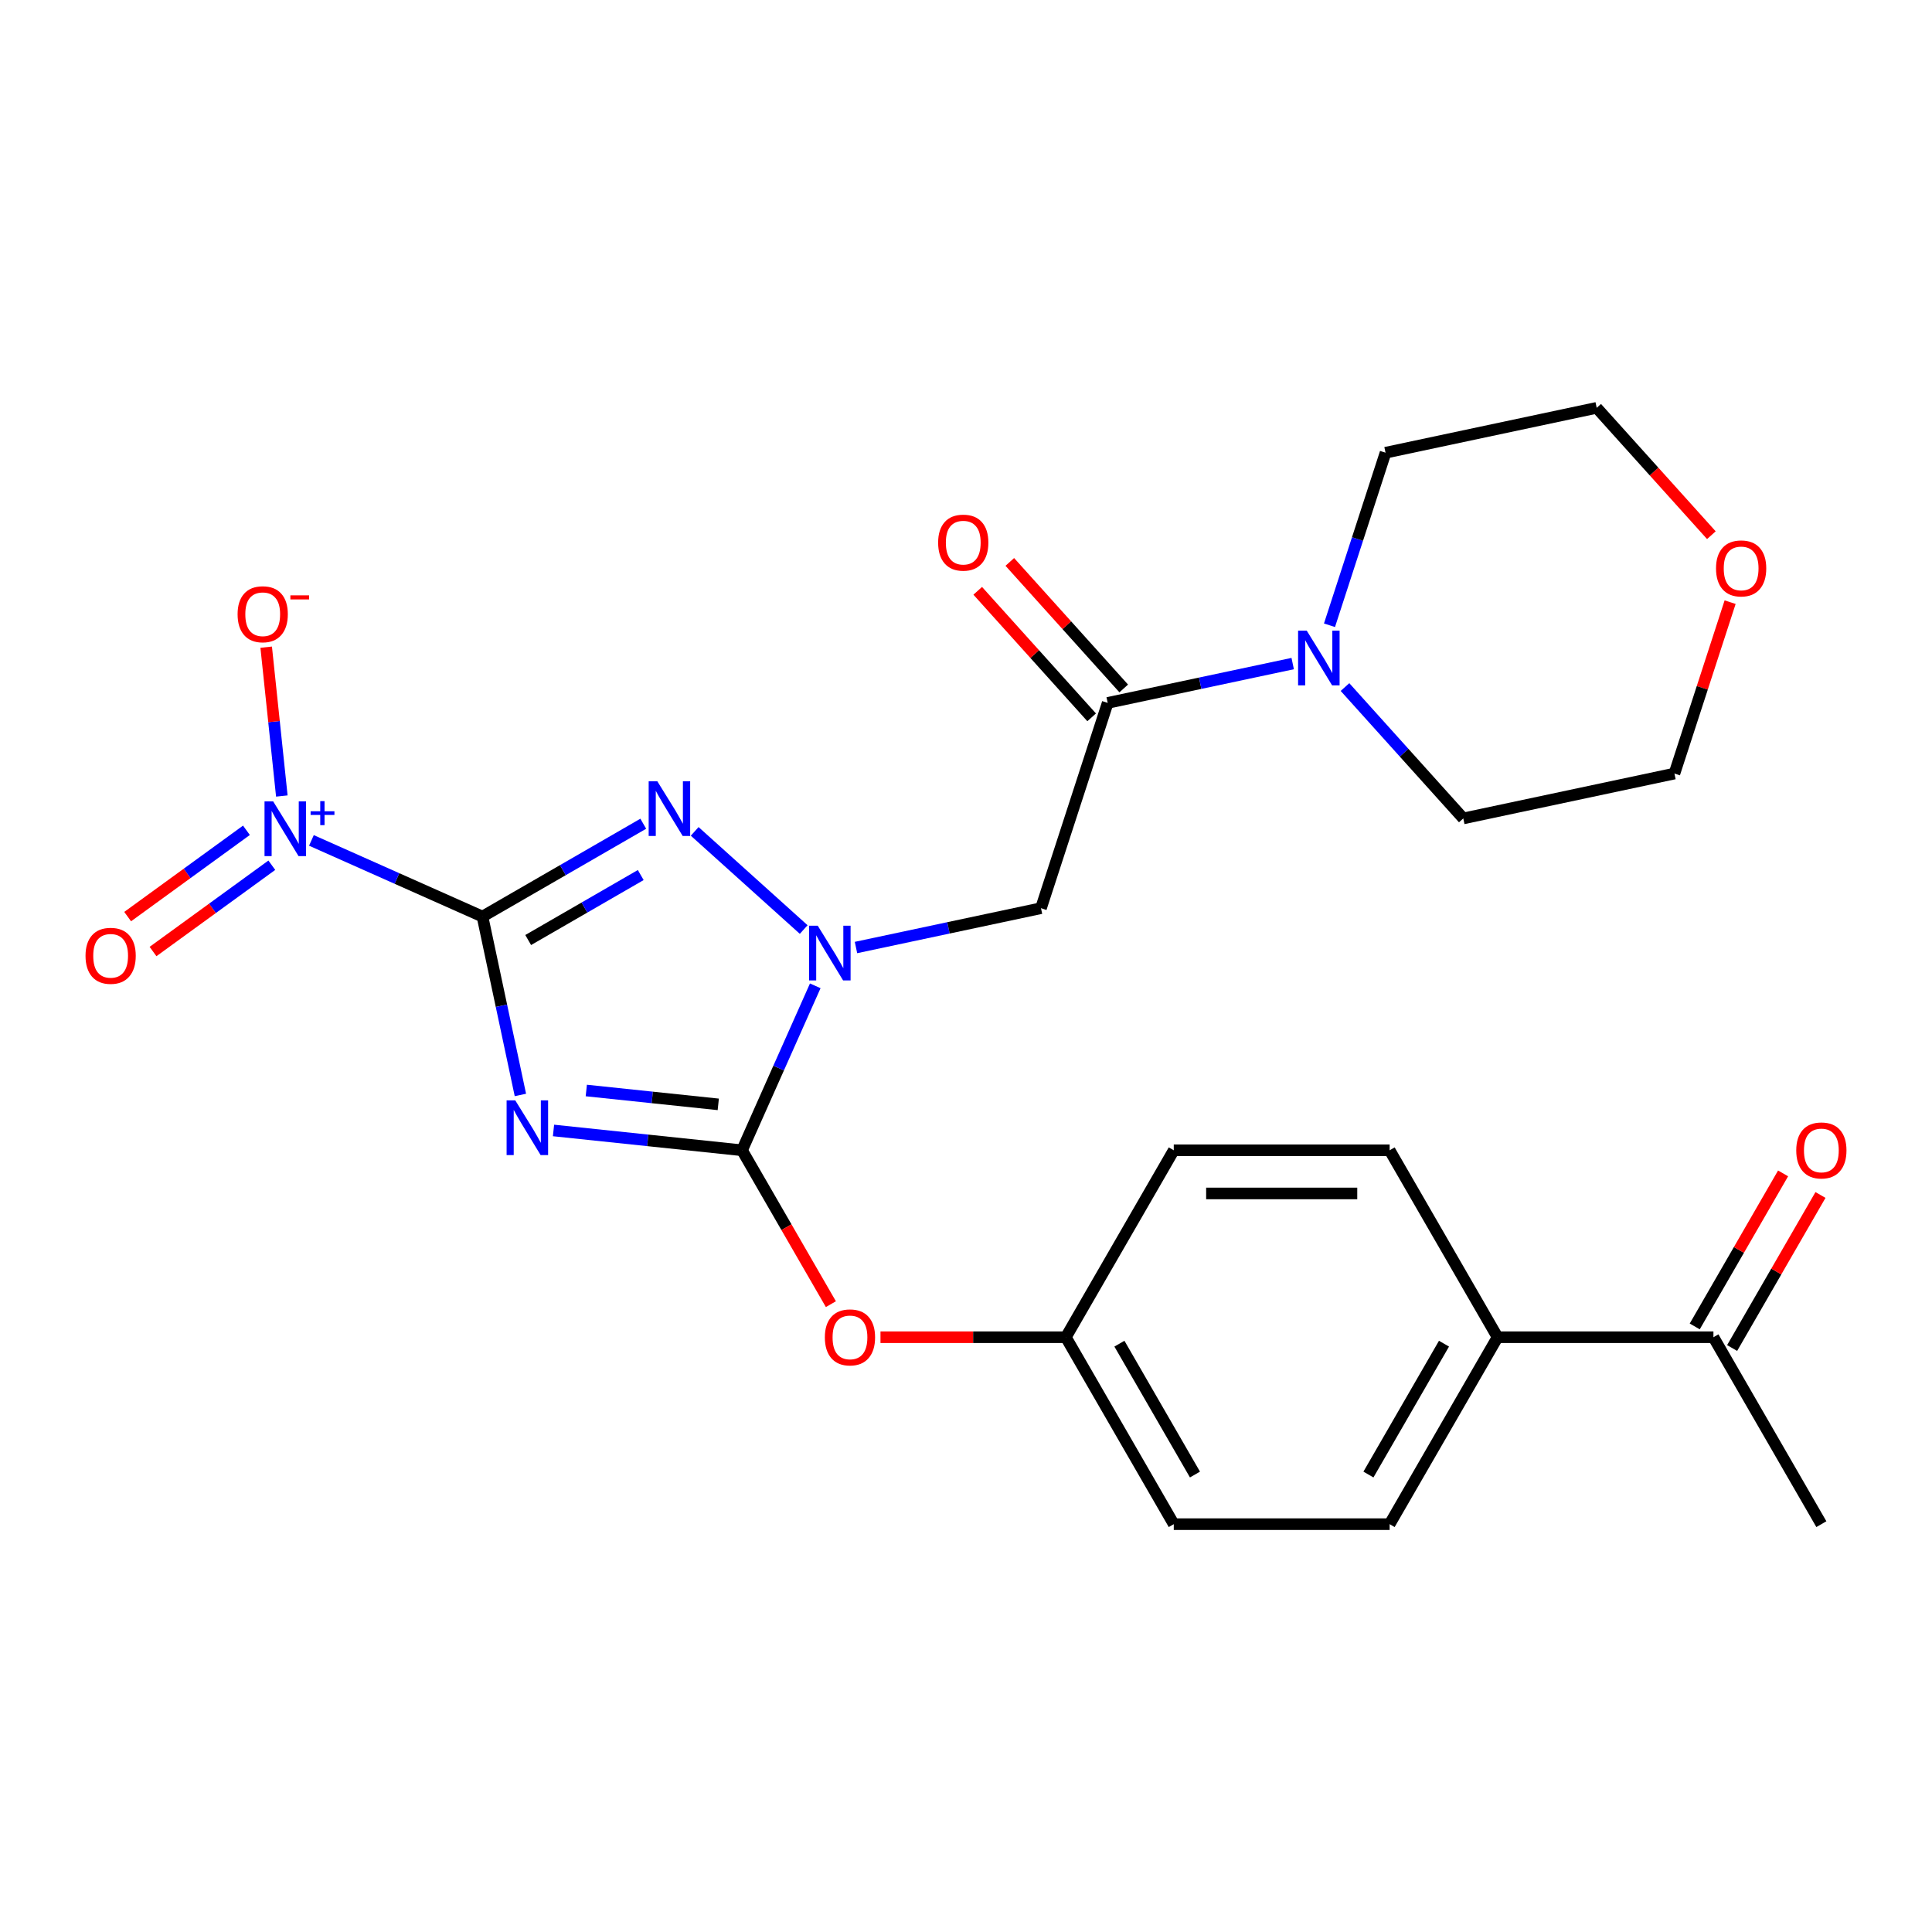 <?xml version='1.0' encoding='iso-8859-1'?>
<svg version='1.1' baseProfile='full'
              xmlns='http://www.w3.org/2000/svg'
                      xmlns:rdkit='http://www.rdkit.org/xml'
                      xmlns:xlink='http://www.w3.org/1999/xlink'
                  xml:space='preserve'
width='1000px' height='1000px' viewBox='0 0 1000 1000'>
<!-- END OF HEADER -->
<rect style='opacity:1.0;fill:#FFFFFF;stroke:none' width='1000' height='1000' x='0' y='0'> </rect>
<path class='bond-0' d='M 249.729,474.413 L 259.542,520.581' style='fill:none;fill-rule:evenodd;stroke:#000000;stroke-width:6px;stroke-linecap:butt;stroke-linejoin:miter;stroke-opacity:1' />
<path class='bond-0' d='M 259.542,520.581 L 269.356,566.749' style='fill:none;fill-rule:evenodd;stroke:#0000FF;stroke-width:6px;stroke-linecap:butt;stroke-linejoin:miter;stroke-opacity:1' />
<path class='bond-3' d='M 249.729,474.413 L 291.344,450.387' style='fill:none;fill-rule:evenodd;stroke:#000000;stroke-width:6px;stroke-linecap:butt;stroke-linejoin:miter;stroke-opacity:1' />
<path class='bond-3' d='M 291.344,450.387 L 332.958,426.361' style='fill:none;fill-rule:evenodd;stroke:#0000FF;stroke-width:6px;stroke-linecap:butt;stroke-linejoin:miter;stroke-opacity:1' />
<path class='bond-3' d='M 273.387,486.558 L 302.517,469.739' style='fill:none;fill-rule:evenodd;stroke:#000000;stroke-width:6px;stroke-linecap:butt;stroke-linejoin:miter;stroke-opacity:1' />
<path class='bond-3' d='M 302.517,469.739 L 331.647,452.921' style='fill:none;fill-rule:evenodd;stroke:#0000FF;stroke-width:6px;stroke-linecap:butt;stroke-linejoin:miter;stroke-opacity:1' />
<path class='bond-4' d='M 249.729,474.413 L 205.46,454.703' style='fill:none;fill-rule:evenodd;stroke:#000000;stroke-width:6px;stroke-linecap:butt;stroke-linejoin:miter;stroke-opacity:1' />
<path class='bond-4' d='M 205.46,454.703 L 161.191,434.993' style='fill:none;fill-rule:evenodd;stroke:#0000FF;stroke-width:6px;stroke-linecap:butt;stroke-linejoin:miter;stroke-opacity:1' />
<path class='bond-1' d='M 286.493,585.125 L 335.286,590.253' style='fill:none;fill-rule:evenodd;stroke:#0000FF;stroke-width:6px;stroke-linecap:butt;stroke-linejoin:miter;stroke-opacity:1' />
<path class='bond-1' d='M 335.286,590.253 L 384.079,595.382' style='fill:none;fill-rule:evenodd;stroke:#000000;stroke-width:6px;stroke-linecap:butt;stroke-linejoin:miter;stroke-opacity:1' />
<path class='bond-1' d='M 303.466,564.44 L 337.621,568.03' style='fill:none;fill-rule:evenodd;stroke:#0000FF;stroke-width:6px;stroke-linecap:butt;stroke-linejoin:miter;stroke-opacity:1' />
<path class='bond-1' d='M 337.621,568.03 L 371.776,571.619' style='fill:none;fill-rule:evenodd;stroke:#000000;stroke-width:6px;stroke-linecap:butt;stroke-linejoin:miter;stroke-opacity:1' />
<path class='bond-8' d='M 384.079,595.382 L 407.071,635.206' style='fill:none;fill-rule:evenodd;stroke:#000000;stroke-width:6px;stroke-linecap:butt;stroke-linejoin:miter;stroke-opacity:1' />
<path class='bond-8' d='M 407.071,635.206 L 430.064,675.031' style='fill:none;fill-rule:evenodd;stroke:#FF0000;stroke-width:6px;stroke-linecap:butt;stroke-linejoin:miter;stroke-opacity:1' />
<path class='bond-26' d='M 384.079,595.382 L 403.027,552.823' style='fill:none;fill-rule:evenodd;stroke:#000000;stroke-width:6px;stroke-linecap:butt;stroke-linejoin:miter;stroke-opacity:1' />
<path class='bond-26' d='M 403.027,552.823 L 421.976,510.263' style='fill:none;fill-rule:evenodd;stroke:#0000FF;stroke-width:6px;stroke-linecap:butt;stroke-linejoin:miter;stroke-opacity:1' />
<path class='bond-2' d='M 415.99,481.125 L 359.569,430.323' style='fill:none;fill-rule:evenodd;stroke:#0000FF;stroke-width:6px;stroke-linecap:butt;stroke-linejoin:miter;stroke-opacity:1' />
<path class='bond-5' d='M 443.057,490.434 L 490.935,480.257' style='fill:none;fill-rule:evenodd;stroke:#0000FF;stroke-width:6px;stroke-linecap:butt;stroke-linejoin:miter;stroke-opacity:1' />
<path class='bond-5' d='M 490.935,480.257 L 538.813,470.08' style='fill:none;fill-rule:evenodd;stroke:#000000;stroke-width:6px;stroke-linecap:butt;stroke-linejoin:miter;stroke-opacity:1' />
<path class='bond-9' d='M 145.876,412.015 L 141.827,373.495' style='fill:none;fill-rule:evenodd;stroke:#0000FF;stroke-width:6px;stroke-linecap:butt;stroke-linejoin:miter;stroke-opacity:1' />
<path class='bond-9' d='M 141.827,373.495 L 137.778,334.976' style='fill:none;fill-rule:evenodd;stroke:#FF0000;stroke-width:6px;stroke-linecap:butt;stroke-linejoin:miter;stroke-opacity:1' />
<path class='bond-10' d='M 127.557,429.761 L 96.815,452.096' style='fill:none;fill-rule:evenodd;stroke:#0000FF;stroke-width:6px;stroke-linecap:butt;stroke-linejoin:miter;stroke-opacity:1' />
<path class='bond-10' d='M 96.815,452.096 L 66.073,474.432' style='fill:none;fill-rule:evenodd;stroke:#FF0000;stroke-width:6px;stroke-linecap:butt;stroke-linejoin:miter;stroke-opacity:1' />
<path class='bond-10' d='M 140.692,447.84 L 109.95,470.175' style='fill:none;fill-rule:evenodd;stroke:#0000FF;stroke-width:6px;stroke-linecap:butt;stroke-linejoin:miter;stroke-opacity:1' />
<path class='bond-10' d='M 109.95,470.175 L 79.207,492.51' style='fill:none;fill-rule:evenodd;stroke:#FF0000;stroke-width:6px;stroke-linecap:butt;stroke-linejoin:miter;stroke-opacity:1' />
<path class='bond-6' d='M 538.813,470.08 L 573.34,363.817' style='fill:none;fill-rule:evenodd;stroke:#000000;stroke-width:6px;stroke-linecap:butt;stroke-linejoin:miter;stroke-opacity:1' />
<path class='bond-7' d='M 573.34,363.817 L 621.219,353.64' style='fill:none;fill-rule:evenodd;stroke:#000000;stroke-width:6px;stroke-linecap:butt;stroke-linejoin:miter;stroke-opacity:1' />
<path class='bond-7' d='M 621.219,353.64 L 669.097,343.464' style='fill:none;fill-rule:evenodd;stroke:#0000FF;stroke-width:6px;stroke-linecap:butt;stroke-linejoin:miter;stroke-opacity:1' />
<path class='bond-13' d='M 581.644,356.341 L 552.159,323.595' style='fill:none;fill-rule:evenodd;stroke:#000000;stroke-width:6px;stroke-linecap:butt;stroke-linejoin:miter;stroke-opacity:1' />
<path class='bond-13' d='M 552.159,323.595 L 522.674,290.849' style='fill:none;fill-rule:evenodd;stroke:#FF0000;stroke-width:6px;stroke-linecap:butt;stroke-linejoin:miter;stroke-opacity:1' />
<path class='bond-13' d='M 565.037,371.293 L 535.552,338.547' style='fill:none;fill-rule:evenodd;stroke:#000000;stroke-width:6px;stroke-linecap:butt;stroke-linejoin:miter;stroke-opacity:1' />
<path class='bond-13' d='M 535.552,338.547 L 506.068,305.801' style='fill:none;fill-rule:evenodd;stroke:#FF0000;stroke-width:6px;stroke-linecap:butt;stroke-linejoin:miter;stroke-opacity:1' />
<path class='bond-21' d='M 688.139,323.634 L 702.648,278.979' style='fill:none;fill-rule:evenodd;stroke:#0000FF;stroke-width:6px;stroke-linecap:butt;stroke-linejoin:miter;stroke-opacity:1' />
<path class='bond-21' d='M 702.648,278.979 L 717.157,234.324' style='fill:none;fill-rule:evenodd;stroke:#000000;stroke-width:6px;stroke-linecap:butt;stroke-linejoin:miter;stroke-opacity:1' />
<path class='bond-22' d='M 696.163,355.617 L 726.778,389.618' style='fill:none;fill-rule:evenodd;stroke:#0000FF;stroke-width:6px;stroke-linecap:butt;stroke-linejoin:miter;stroke-opacity:1' />
<path class='bond-22' d='M 726.778,389.618 L 757.393,423.619' style='fill:none;fill-rule:evenodd;stroke:#000000;stroke-width:6px;stroke-linecap:butt;stroke-linejoin:miter;stroke-opacity:1' />
<path class='bond-18' d='M 455.737,692.144 L 503.706,692.144' style='fill:none;fill-rule:evenodd;stroke:#FF0000;stroke-width:6px;stroke-linecap:butt;stroke-linejoin:miter;stroke-opacity:1' />
<path class='bond-18' d='M 503.706,692.144 L 551.676,692.144' style='fill:none;fill-rule:evenodd;stroke:#000000;stroke-width:6px;stroke-linecap:butt;stroke-linejoin:miter;stroke-opacity:1' />
<path class='bond-11' d='M 886.869,692.144 L 775.138,692.144' style='fill:none;fill-rule:evenodd;stroke:#000000;stroke-width:6px;stroke-linecap:butt;stroke-linejoin:miter;stroke-opacity:1' />
<path class='bond-14' d='M 896.546,697.731 L 919.411,658.126' style='fill:none;fill-rule:evenodd;stroke:#000000;stroke-width:6px;stroke-linecap:butt;stroke-linejoin:miter;stroke-opacity:1' />
<path class='bond-14' d='M 919.411,658.126 L 942.277,618.522' style='fill:none;fill-rule:evenodd;stroke:#FF0000;stroke-width:6px;stroke-linecap:butt;stroke-linejoin:miter;stroke-opacity:1' />
<path class='bond-14' d='M 877.193,686.557 L 900.059,646.953' style='fill:none;fill-rule:evenodd;stroke:#000000;stroke-width:6px;stroke-linecap:butt;stroke-linejoin:miter;stroke-opacity:1' />
<path class='bond-14' d='M 900.059,646.953 L 922.924,607.349' style='fill:none;fill-rule:evenodd;stroke:#FF0000;stroke-width:6px;stroke-linecap:butt;stroke-linejoin:miter;stroke-opacity:1' />
<path class='bond-25' d='M 886.869,692.144 L 942.735,788.906' style='fill:none;fill-rule:evenodd;stroke:#000000;stroke-width:6px;stroke-linecap:butt;stroke-linejoin:miter;stroke-opacity:1' />
<path class='bond-12' d='M 775.138,692.144 L 719.272,788.906' style='fill:none;fill-rule:evenodd;stroke:#000000;stroke-width:6px;stroke-linecap:butt;stroke-linejoin:miter;stroke-opacity:1' />
<path class='bond-12' d='M 747.406,695.485 L 708.3,763.219' style='fill:none;fill-rule:evenodd;stroke:#000000;stroke-width:6px;stroke-linecap:butt;stroke-linejoin:miter;stroke-opacity:1' />
<path class='bond-27' d='M 775.138,692.144 L 719.272,595.382' style='fill:none;fill-rule:evenodd;stroke:#000000;stroke-width:6px;stroke-linecap:butt;stroke-linejoin:miter;stroke-opacity:1' />
<path class='bond-15' d='M 895.506,311.68 L 881.094,356.034' style='fill:none;fill-rule:evenodd;stroke:#FF0000;stroke-width:6px;stroke-linecap:butt;stroke-linejoin:miter;stroke-opacity:1' />
<path class='bond-15' d='M 881.094,356.034 L 866.683,400.389' style='fill:none;fill-rule:evenodd;stroke:#000000;stroke-width:6px;stroke-linecap:butt;stroke-linejoin:miter;stroke-opacity:1' />
<path class='bond-28' d='M 885.801,277.013 L 856.124,244.054' style='fill:none;fill-rule:evenodd;stroke:#FF0000;stroke-width:6px;stroke-linecap:butt;stroke-linejoin:miter;stroke-opacity:1' />
<path class='bond-28' d='M 856.124,244.054 L 826.447,211.094' style='fill:none;fill-rule:evenodd;stroke:#000000;stroke-width:6px;stroke-linecap:butt;stroke-linejoin:miter;stroke-opacity:1' />
<path class='bond-16' d='M 719.272,595.382 L 607.541,595.382' style='fill:none;fill-rule:evenodd;stroke:#000000;stroke-width:6px;stroke-linecap:butt;stroke-linejoin:miter;stroke-opacity:1' />
<path class='bond-16' d='M 702.513,617.728 L 624.301,617.728' style='fill:none;fill-rule:evenodd;stroke:#000000;stroke-width:6px;stroke-linecap:butt;stroke-linejoin:miter;stroke-opacity:1' />
<path class='bond-17' d='M 719.272,788.906 L 607.541,788.906' style='fill:none;fill-rule:evenodd;stroke:#000000;stroke-width:6px;stroke-linecap:butt;stroke-linejoin:miter;stroke-opacity:1' />
<path class='bond-19' d='M 551.676,692.144 L 607.541,595.382' style='fill:none;fill-rule:evenodd;stroke:#000000;stroke-width:6px;stroke-linecap:butt;stroke-linejoin:miter;stroke-opacity:1' />
<path class='bond-20' d='M 551.676,692.144 L 607.541,788.906' style='fill:none;fill-rule:evenodd;stroke:#000000;stroke-width:6px;stroke-linecap:butt;stroke-linejoin:miter;stroke-opacity:1' />
<path class='bond-20' d='M 579.408,695.485 L 618.514,763.219' style='fill:none;fill-rule:evenodd;stroke:#000000;stroke-width:6px;stroke-linecap:butt;stroke-linejoin:miter;stroke-opacity:1' />
<path class='bond-24' d='M 717.157,234.324 L 826.447,211.094' style='fill:none;fill-rule:evenodd;stroke:#000000;stroke-width:6px;stroke-linecap:butt;stroke-linejoin:miter;stroke-opacity:1' />
<path class='bond-23' d='M 757.393,423.619 L 866.683,400.389' style='fill:none;fill-rule:evenodd;stroke:#000000;stroke-width:6px;stroke-linecap:butt;stroke-linejoin:miter;stroke-opacity:1' />
<path  class='atom-1' d='M 266.699 569.543
L 275.979 584.543
Q 276.899 586.023, 278.379 588.703
Q 279.859 591.383, 279.939 591.543
L 279.939 569.543
L 283.699 569.543
L 283.699 597.863
L 279.819 597.863
L 269.859 581.463
Q 268.699 579.543, 267.459 577.343
Q 266.259 575.143, 265.899 574.463
L 265.899 597.863
L 262.219 597.863
L 262.219 569.543
L 266.699 569.543
' fill='#0000FF'/>
<path  class='atom-3' d='M 423.264 479.15
L 432.544 494.15
Q 433.464 495.63, 434.944 498.31
Q 436.424 500.99, 436.504 501.15
L 436.504 479.15
L 440.264 479.15
L 440.264 507.47
L 436.384 507.47
L 426.424 491.07
Q 425.264 489.15, 424.024 486.95
Q 422.824 484.75, 422.464 484.07
L 422.464 507.47
L 418.784 507.47
L 418.784 479.15
L 423.264 479.15
' fill='#0000FF'/>
<path  class='atom-4' d='M 340.231 404.387
L 349.511 419.387
Q 350.431 420.867, 351.911 423.547
Q 353.391 426.227, 353.471 426.387
L 353.471 404.387
L 357.231 404.387
L 357.231 432.707
L 353.351 432.707
L 343.391 416.307
Q 342.231 414.387, 340.991 412.187
Q 339.791 409.987, 339.431 409.307
L 339.431 432.707
L 335.751 432.707
L 335.751 404.387
L 340.231 404.387
' fill='#0000FF'/>
<path  class='atom-5' d='M 141.397 414.808
L 150.677 429.808
Q 151.597 431.288, 153.077 433.968
Q 154.557 436.648, 154.637 436.808
L 154.637 414.808
L 158.397 414.808
L 158.397 443.128
L 154.517 443.128
L 144.557 426.728
Q 143.397 424.808, 142.157 422.608
Q 140.957 420.408, 140.597 419.728
L 140.597 443.128
L 136.917 443.128
L 136.917 414.808
L 141.397 414.808
' fill='#0000FF'/>
<path  class='atom-5' d='M 160.773 419.913
L 165.763 419.913
L 165.763 414.659
L 167.981 414.659
L 167.981 419.913
L 173.102 419.913
L 173.102 421.813
L 167.981 421.813
L 167.981 427.093
L 165.763 427.093
L 165.763 421.813
L 160.773 421.813
L 160.773 419.913
' fill='#0000FF'/>
<path  class='atom-8' d='M 676.37 326.427
L 685.65 341.427
Q 686.57 342.907, 688.05 345.587
Q 689.53 348.267, 689.61 348.427
L 689.61 326.427
L 693.37 326.427
L 693.37 354.747
L 689.49 354.747
L 679.53 338.347
Q 678.37 336.427, 677.13 334.227
Q 675.93 332.027, 675.57 331.347
L 675.57 354.747
L 671.89 354.747
L 671.89 326.427
L 676.37 326.427
' fill='#0000FF'/>
<path  class='atom-9' d='M 426.944 692.224
Q 426.944 685.424, 430.304 681.624
Q 433.664 677.824, 439.944 677.824
Q 446.224 677.824, 449.584 681.624
Q 452.944 685.424, 452.944 692.224
Q 452.944 699.104, 449.544 703.024
Q 446.144 706.904, 439.944 706.904
Q 433.704 706.904, 430.304 703.024
Q 426.944 699.144, 426.944 692.224
M 439.944 703.704
Q 444.264 703.704, 446.584 700.824
Q 448.944 697.904, 448.944 692.224
Q 448.944 686.664, 446.584 683.864
Q 444.264 681.024, 439.944 681.024
Q 435.624 681.024, 433.264 683.824
Q 430.944 686.624, 430.944 692.224
Q 430.944 697.944, 433.264 700.824
Q 435.624 703.704, 439.944 703.704
' fill='#FF0000'/>
<path  class='atom-10' d='M 122.978 317.929
Q 122.978 311.129, 126.338 307.329
Q 129.698 303.529, 135.978 303.529
Q 142.258 303.529, 145.618 307.329
Q 148.978 311.129, 148.978 317.929
Q 148.978 324.809, 145.578 328.729
Q 142.178 332.609, 135.978 332.609
Q 129.738 332.609, 126.338 328.729
Q 122.978 324.849, 122.978 317.929
M 135.978 329.409
Q 140.298 329.409, 142.618 326.529
Q 144.978 323.609, 144.978 317.929
Q 144.978 312.369, 142.618 309.569
Q 140.298 306.729, 135.978 306.729
Q 131.658 306.729, 129.298 309.529
Q 126.978 312.329, 126.978 317.929
Q 126.978 323.649, 129.298 326.529
Q 131.658 329.409, 135.978 329.409
' fill='#FF0000'/>
<path  class='atom-10' d='M 150.298 308.151
L 159.987 308.151
L 159.987 310.263
L 150.298 310.263
L 150.298 308.151
' fill='#FF0000'/>
<path  class='atom-11' d='M 44.265 494.722
Q 44.265 487.922, 47.625 484.122
Q 50.985 480.322, 57.265 480.322
Q 63.545 480.322, 66.905 484.122
Q 70.265 487.922, 70.265 494.722
Q 70.265 501.602, 66.865 505.522
Q 63.465 509.402, 57.265 509.402
Q 51.025 509.402, 47.625 505.522
Q 44.265 501.642, 44.265 494.722
M 57.265 506.202
Q 61.585 506.202, 63.905 503.322
Q 66.265 500.402, 66.265 494.722
Q 66.265 489.162, 63.905 486.362
Q 61.585 483.522, 57.265 483.522
Q 52.945 483.522, 50.585 486.322
Q 48.265 489.122, 48.265 494.722
Q 48.265 500.442, 50.585 503.322
Q 52.945 506.202, 57.265 506.202
' fill='#FF0000'/>
<path  class='atom-14' d='M 485.578 280.865
Q 485.578 274.065, 488.938 270.265
Q 492.298 266.465, 498.578 266.465
Q 504.858 266.465, 508.218 270.265
Q 511.578 274.065, 511.578 280.865
Q 511.578 287.745, 508.178 291.665
Q 504.778 295.545, 498.578 295.545
Q 492.338 295.545, 488.938 291.665
Q 485.578 287.785, 485.578 280.865
M 498.578 292.345
Q 502.898 292.345, 505.218 289.465
Q 507.578 286.545, 507.578 280.865
Q 507.578 275.305, 505.218 272.505
Q 502.898 269.665, 498.578 269.665
Q 494.258 269.665, 491.898 272.465
Q 489.578 275.265, 489.578 280.865
Q 489.578 286.585, 491.898 289.465
Q 494.258 292.345, 498.578 292.345
' fill='#FF0000'/>
<path  class='atom-15' d='M 929.735 595.462
Q 929.735 588.662, 933.095 584.862
Q 936.455 581.062, 942.735 581.062
Q 949.015 581.062, 952.375 584.862
Q 955.735 588.662, 955.735 595.462
Q 955.735 602.342, 952.335 606.262
Q 948.935 610.142, 942.735 610.142
Q 936.495 610.142, 933.095 606.262
Q 929.735 602.382, 929.735 595.462
M 942.735 606.942
Q 947.055 606.942, 949.375 604.062
Q 951.735 601.142, 951.735 595.462
Q 951.735 589.902, 949.375 587.102
Q 947.055 584.262, 942.735 584.262
Q 938.415 584.262, 936.055 587.062
Q 933.735 589.862, 933.735 595.462
Q 933.735 601.182, 936.055 604.062
Q 938.415 606.942, 942.735 606.942
' fill='#FF0000'/>
<path  class='atom-16' d='M 888.209 294.206
Q 888.209 287.406, 891.569 283.606
Q 894.929 279.806, 901.209 279.806
Q 907.489 279.806, 910.849 283.606
Q 914.209 287.406, 914.209 294.206
Q 914.209 301.086, 910.809 305.006
Q 907.409 308.886, 901.209 308.886
Q 894.969 308.886, 891.569 305.006
Q 888.209 301.126, 888.209 294.206
M 901.209 305.686
Q 905.529 305.686, 907.849 302.806
Q 910.209 299.886, 910.209 294.206
Q 910.209 288.646, 907.849 285.846
Q 905.529 283.006, 901.209 283.006
Q 896.889 283.006, 894.529 285.806
Q 892.209 288.606, 892.209 294.206
Q 892.209 299.926, 894.529 302.806
Q 896.889 305.686, 901.209 305.686
' fill='#FF0000'/>
</svg>
